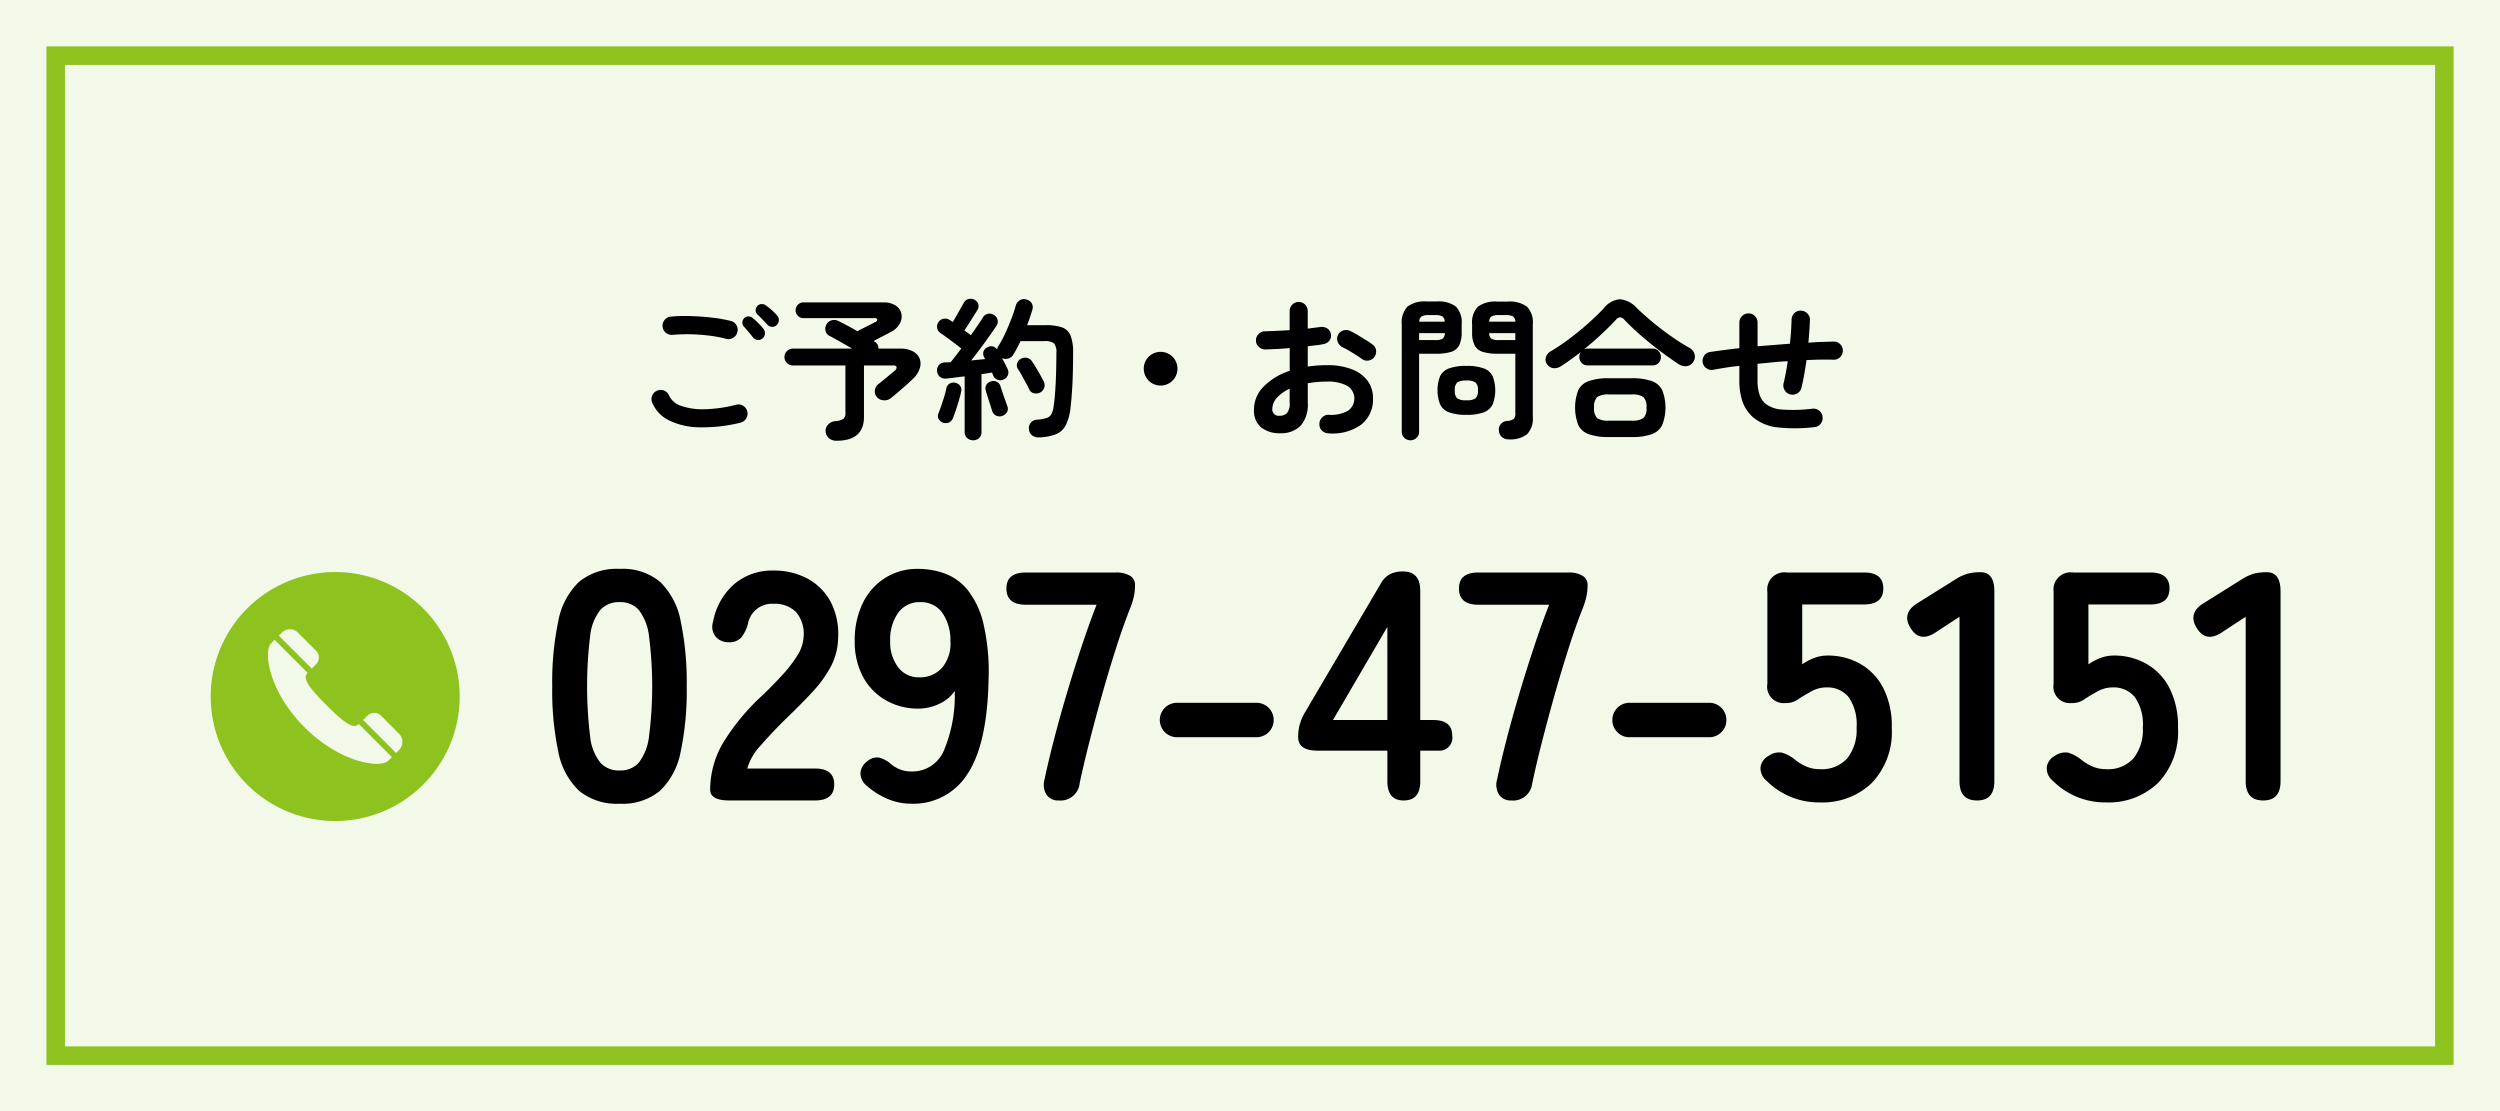 <svg id="fix_tel.svg" xmlns="http://www.w3.org/2000/svg" width="270" height="120" viewBox="0 0 270 120">
  <defs>
    <style>
      .cls-1 {
        fill: #f3f9e8;
      }

      .cls-2 {
        fill: none;
        stroke: #8dc21f;
        stroke-width: 2px;
      }

      .cls-2, .cls-3, .cls-4 {
        fill-rule: evenodd;
      }

      .cls-4 {
        fill: #8dc21f;
      }
    </style>
  </defs>
  <rect id="bg" class="cls-1" width="270" height="120"/>
  <path id="f" class="cls-2" d="M122.015,2154.01H379.988v108H122.015v-108Z" transform="translate(-116 -2148)"/>
  <g id="txt">
    <g id="txt-2" data-name="txt">
      <path id="_0297-47-5151" data-name="0297-47-5151" class="cls-3" d="M187.3,2233.39a7.891,7.891,0,0,0,2.215-4.22,31.9,31.9,0,0,0,.65-7.03,32.222,32.222,0,0,0-.65-7.05,7.919,7.919,0,0,0-2.215-4.24,6.313,6.313,0,0,0-4.379-1.41,6.377,6.377,0,0,0-4.395,1.41,7.84,7.84,0,0,0-2.233,4.24,32.154,32.154,0,0,0-.651,7.05,31.833,31.833,0,0,0,.651,7.03,7.812,7.812,0,0,0,2.233,4.22,6.377,6.377,0,0,0,4.395,1.41A6.313,6.313,0,0,0,187.3,2233.39Zm-6.453-3.01a5.421,5.421,0,0,1-1.108-2.79,44.958,44.958,0,0,1,0-10.94,5.421,5.421,0,0,1,1.108-2.79,2.71,2.71,0,0,1,2.074-.83,2.66,2.66,0,0,1,2.058.83,5.637,5.637,0,0,1,1.107,2.79,42.677,42.677,0,0,1,0,10.94,5.637,5.637,0,0,1-1.107,2.79,2.626,2.626,0,0,1-2.058.83A2.675,2.675,0,0,1,180.846,2230.38Zm23.174,4.07c1.383,0,2.074-.58,2.074-1.73S205.4,2231,204.02,2231h-7.315a6.008,6.008,0,0,1,1.46-2.5c0.831-.96,1.787-1.97,2.866-3.02,1.031-.99,1.951-1.92,2.76-2.8a12.851,12.851,0,0,0,1.952-2.72,6.815,6.815,0,0,0,.773-3.06,7.524,7.524,0,0,0-.844-3.98,6.218,6.218,0,0,0-2.514-2.46,7.714,7.714,0,0,0-3.64-.84,6.32,6.32,0,0,0-4.219,1.46,7.092,7.092,0,0,0-2.286,4.06,1.716,1.716,0,0,0,.281,1.62,1.781,1.781,0,0,0,1.407.6,1.694,1.694,0,0,0,1.354-.51,3.975,3.975,0,0,0,.721-1.46,2.625,2.625,0,0,1,2.742-2.18,3.252,3.252,0,0,1,2.444.88,3.6,3.6,0,0,1,.827,2.7,4.117,4.117,0,0,1-.668,1.99,14.076,14.076,0,0,1-1.618,2.11c-0.657.72-1.348,1.42-2.075,2.13a23.677,23.677,0,0,0-4.413,5.34,10.1,10.1,0,0,0-1.319,4.92q0,1.17,2.075,1.17h9.249Zm16.474-2.87q2.129-3.225,2.269-10.15a22.8,22.8,0,0,0-.546-6.04,9.294,9.294,0,0,0-1.687-3.64,5.8,5.8,0,0,0-2.462-1.8,8.452,8.452,0,0,0-2.936-.51,6.439,6.439,0,0,0-3.587,1.01,6.582,6.582,0,0,0-2.391,2.74,9.1,9.1,0,0,0-.844,4.02,7.963,7.963,0,0,0,.9,3.89,6.347,6.347,0,0,0,2.462,2.53,6.958,6.958,0,0,0,3.534.9,5.179,5.179,0,0,0,2.215-.51,4.041,4.041,0,0,0,1.688-1.39,15.27,15.27,0,0,1-1.195,6.49,3.7,3.7,0,0,1-3.517,2.2,3.35,3.35,0,0,1-2.18-.81,3.147,3.147,0,0,0-1.284-.69,1.59,1.59,0,0,0-1.283.41,1.707,1.707,0,0,0-.721,1.25,1.792,1.792,0,0,0,.721,1.42,8.276,8.276,0,0,0,2.233,1.39,6.427,6.427,0,0,0,2.514.51A6.892,6.892,0,0,0,220.494,2231.58ZM213,2220.06a4.438,4.438,0,0,1-.861-2.85,4.953,4.953,0,0,1,.861-3.02,2.8,2.8,0,0,1,2.374-1.16,2.85,2.85,0,0,1,2.338,1.07,5.124,5.124,0,0,1,.932,3.08,4.1,4.1,0,0,1-.844,2.87,3.163,3.163,0,0,1-2.567,1.1A2.707,2.707,0,0,1,213,2220.06Zm19.605,12.52c0.281-1.33.633-2.83,1.055-4.48s0.879-3.35,1.371-5.1,1-3.42,1.512-5.03,1.02-3.03,1.512-4.27a7.981,7.981,0,0,0,.405-1.29,5.924,5.924,0,0,0,.123-1.24,1.127,1.127,0,0,0-.545-0.99,2.858,2.858,0,0,0-1.53-.35h-9.705c-1.407,0-2.11.57-2.11,1.72,0,1.18.7,1.76,2.11,1.76h7.63c-0.516,1.31-1.043,2.78-1.582,4.4s-1.067,3.28-1.583,5.01-0.984,3.4-1.406,5.03-0.774,3.11-1.055,4.45a2.031,2.031,0,0,0,.228,1.65,1.529,1.529,0,0,0,1.319.6,2.066,2.066,0,0,0,2.251-1.87h0Zm19.094-4.96a1.86,1.86,0,1,0,0-3.72h-8.58a1.86,1.86,0,1,0,0,3.72h8.58Zm17.688,4.75v-3.3h1.935a1.4,1.4,0,0,0,1.512-1.66q0-1.65-2.075-1.65h-1.372V2211.8c0-1.38-.621-2.08-1.863-2.08a3.033,3.033,0,0,0-1.46.32,2.638,2.638,0,0,0-1,1.09l-8.158,13.86a5.951,5.951,0,0,0-.528,1.23,5.025,5.025,0,0,0-.175,1.4c0,0.97.7,1.45,2.109,1.45h7.526v3.3c0,1.39.585,2.08,1.758,2.08,1.2,0,1.793-.69,1.793-2.08h0Zm-3.551-16.67v10.06h-5.873Zm15.648,16.88c0.282-1.33.633-2.83,1.055-4.48s0.879-3.35,1.372-5.1,1-3.42,1.512-5.03,1.019-3.03,1.512-4.27a7.97,7.97,0,0,0,.4-1.29,5.924,5.924,0,0,0,.123-1.24,1.127,1.127,0,0,0-.545-0.99,2.855,2.855,0,0,0-1.529-.35h-9.706c-1.407,0-2.11.57-2.11,1.72,0,1.18.7,1.76,2.11,1.76h7.631c-0.516,1.31-1.044,2.78-1.583,4.4s-1.067,3.28-1.582,5.01-0.985,3.4-1.407,5.03-0.773,3.11-1.055,4.45a2.035,2.035,0,0,0,.229,1.65,1.528,1.528,0,0,0,1.319.6,2.064,2.064,0,0,0,2.25-1.87h0Zm19.1-4.96a1.808,1.808,0,0,0,1.319-.54,1.788,1.788,0,0,0,.545-1.32,1.852,1.852,0,0,0-1.864-1.86H292a1.852,1.852,0,0,0-1.864,1.86,1.785,1.785,0,0,0,.545,1.32,1.8,1.8,0,0,0,1.319.54h8.58Zm17.582,4.93a7.974,7.974,0,0,0,2.145-5.95,9.028,9.028,0,0,0-.931-4.32,6.329,6.329,0,0,0-2.5-2.6,7.053,7.053,0,0,0-3.534-.88,4.112,4.112,0,0,0-1.407.26,5.967,5.967,0,0,0-1.3.69v-6.47h6.681c1.383,0,2.075-.58,2.075-1.73s-0.692-1.72-2.075-1.72h-8.334a1.851,1.851,0,0,0-2.11,2.08v9.95a1.772,1.772,0,0,0,1.934,2.07,2.252,2.252,0,0,0,1.337-.37,12.946,12.946,0,0,1,1.231-.75,3.824,3.824,0,0,1,.861-0.41,3.315,3.315,0,0,1,1-.16,2.966,2.966,0,0,1,2.409,1.04,5.175,5.175,0,0,1,.862,3.32,4.907,4.907,0,0,1-1,3.29,3.669,3.669,0,0,1-2.971,1.18,3.632,3.632,0,0,1-1.442-.28,4.976,4.976,0,0,1-1.231-.74,4.044,4.044,0,0,0-1.406-.76,1.921,1.921,0,0,0-1.442.34,1.645,1.645,0,0,0-.879,1.21,1.751,1.751,0,0,0,.668,1.5,7.968,7.968,0,0,0,5.732,2.32A7.7,7.7,0,0,0,318.165,2232.55Zm13.222-.18v-20.5q0-2.07-1.477-2.07a5.657,5.657,0,0,0-1.371.15,4.764,4.764,0,0,0-1.231.55l-4.22,2.64c-1.172.72-1.418,1.63-.738,2.7,0.656,1.08,1.57,1.22,2.743.43l2.532-1.66v17.76c0,1.39.633,2.08,1.9,2.08,1.242,0,1.863-.69,1.863-2.08h0Zm17.688,0.18a7.975,7.975,0,0,0,2.146-5.95,9.016,9.016,0,0,0-.932-4.32,6.329,6.329,0,0,0-2.5-2.6,7.053,7.053,0,0,0-3.534-.88,4.112,4.112,0,0,0-1.407.26,5.99,5.99,0,0,0-1.3.69v-6.47h6.682c1.382,0,2.074-.58,2.074-1.73s-0.692-1.72-2.074-1.72H339.9a1.851,1.851,0,0,0-2.11,2.08v9.95a1.772,1.772,0,0,0,1.935,2.07,2.249,2.249,0,0,0,1.336-.37,12.946,12.946,0,0,1,1.231-.75,3.824,3.824,0,0,1,.861-0.41,3.315,3.315,0,0,1,1-.16,2.966,2.966,0,0,1,2.409,1.04,5.175,5.175,0,0,1,.862,3.32,4.912,4.912,0,0,1-1,3.29,3.673,3.673,0,0,1-2.972,1.18,3.632,3.632,0,0,1-1.442-.28,4.952,4.952,0,0,1-1.23-.74,4.047,4.047,0,0,0-1.407-.76,1.921,1.921,0,0,0-1.442.34,1.645,1.645,0,0,0-.879,1.21,1.751,1.751,0,0,0,.668,1.5,7.968,7.968,0,0,0,5.732,2.32A7.7,7.7,0,0,0,349.075,2232.55Zm13.223-.18v-20.5q0-2.07-1.477-2.07a5.666,5.666,0,0,0-1.372.15,4.764,4.764,0,0,0-1.231.55L354,2213.14c-1.173.72-1.419,1.63-.739,2.7,0.656,1.08,1.57,1.22,2.743.43l2.532-1.66v17.76c0,1.39.633,2.08,1.9,2.08,1.242,0,1.864-.69,1.864-2.08h0Z" transform="translate(-116 -2148)"/>
      <g id="icn">
        <path id="シェイプ_1299" data-name="シェイプ 1299" class="cls-4" d="M152.2,2209.78a13.445,13.445,0,1,0,13.446,13.45A13.447,13.447,0,0,0,152.2,2209.78Zm6.906,19.21-0.33.33-3.533-3.54-0.025-.03c0.148-.14.3-0.29,0.446-0.44a1.043,1.043,0,0,1,1.486-.02l1.956,1.96A1.237,1.237,0,0,1,159.1,2228.99Zm-0.781.78-0.388.38c-0.852.86-5.194,0.25-9.053-3.61s-4.461-8.2-3.609-9.05l0.384-.39,3.574,3.58a1.252,1.252,0,0,0-.109.13c-0.422.55,0.433,1.65,2.139,3.35s2.809,2.56,3.357,2.14c0.038-.03.083-0.07,0.131-0.11l3.564,3.57Zm-8.205-10.01c-0.15.15-.307,0.3-0.448,0.45l-3.558-3.56,0.327-.33a1.23,1.23,0,0,1,1.739,0l1.953,1.96A1.033,1.033,0,0,1,150.119,2219.76Z" transform="translate(-116 -2148)"/>
      </g>
    </g>
    <path id="ご予約_お問合せ" data-name="ご予約・お問合せ" class="cls-3" d="M196.583,2193.2a0.974,0.974,0,0,0,.132-0.74,1.012,1.012,0,0,0-.446-0.63,0.966,0.966,0,0,0-.762-0.12,14.959,14.959,0,0,1-3.45.49,7.1,7.1,0,0,1-2.507-.37,2.185,2.185,0,0,1-1.291-1.1,0.956,0.956,0,0,0-.521-0.54,0.9,0.9,0,0,0-.753,0,0.938,0.938,0,0,0-.546.53,0.916,0.916,0,0,0,0,.76,3.738,3.738,0,0,0,1.812,1.92,7.681,7.681,0,0,0,3.26.75,17.328,17.328,0,0,0,4.46-.5A0.994,0.994,0,0,0,196.583,2193.2Zm-1.382-8.73a0.95,0.95,0,0,0,.439-0.62,0.919,0.919,0,0,0-.116-0.74,0.931,0.931,0,0,0-.612-0.45,14.46,14.46,0,0,0-1.978-.35c-0.756-.09-1.531-0.15-2.325-0.17a15.35,15.35,0,0,0-2.184.06,0.913,0.913,0,0,0-.662.37,0.957,0.957,0,0,0-.2.73,0.918,0.918,0,0,0,.373.66,1.01,1.01,0,0,0,.736.2,18.219,18.219,0,0,1,1.853-.06,19.743,19.743,0,0,1,2.011.14,13.421,13.421,0,0,1,1.911.36A0.959,0.959,0,0,0,195.2,2184.47Zm3.409-.42a0.723,0.723,0,0,0-.157-0.53,8.261,8.261,0,0,0-1.142-1.16,0.788,0.788,0,0,0-.471-0.19,0.555,0.555,0,0,0-.439.17,0.658,0.658,0,0,0-.223.47,0.622,0.622,0,0,0,.14.44c0.166,0.18.345,0.38,0.538,0.61s0.35,0.42.472,0.59a0.7,0.7,0,0,0,.5.26,0.631,0.631,0,0,0,.53-0.17A0.687,0.687,0,0,0,198.61,2184.05Zm1.506-1.47a0.681,0.681,0,0,0-.19-0.5,5.265,5.265,0,0,0-.588-0.6,6.294,6.294,0,0,0-.62-0.49,0.7,0.7,0,0,0-.48-0.15,0.671,0.671,0,0,0-.629.69,0.63,0.63,0,0,0,.182.42c0.176,0.16.367,0.35,0.571,0.57s0.378,0.4.521,0.55a0.722,0.722,0,0,0,.5.23,0.689,0.689,0,0,0,.5-0.19A0.8,0.8,0,0,0,200.116,2182.58Zm9.193,10.45v-5.56h3.144a0.346,0.346,0,0,1,.38.17,0.434,0.434,0,0,1-.215.4c-0.1.09-.254,0.22-0.463,0.39s-0.43.36-.662,0.55-0.43.35-.6,0.48a1,1,0,0,0-.405.67,0.93,0.93,0,0,0,.207.74,1,1,0,0,0,.728.36,1.091,1.091,0,0,0,.761-0.21c0.254-.2.524-0.42,0.811-0.67s0.568-.48.844-0.73,0.513-.47.711-0.66a2.721,2.721,0,0,0,.77-1.13,1.614,1.614,0,0,0,.008-1.08,1.534,1.534,0,0,0-.711-0.79,2.769,2.769,0,0,0-1.374-.31h-2.366a0.979,0.979,0,0,0-.091-0.41,0.788,0.788,0,0,0-.306-0.33l-0.133-.08q0.48-.255.977-0.51t0.86-.45a2.318,2.318,0,0,0,.993-0.92,1.566,1.566,0,0,0,.174-1.06,1.427,1.427,0,0,0-.6-0.88,2.345,2.345,0,0,0-1.357-.35h-8.622a0.8,0.8,0,0,0-.6.25,0.857,0.857,0,0,0-.248.61,0.85,0.85,0,0,0,.844.84h7.662a0.27,0.27,0,0,1,.314.15,0.293,0.293,0,0,1-.231.28c-0.089.04-.251,0.13-0.489,0.25s-0.488.25-.752,0.38-0.492.25-.679,0.35c-0.375-.22-0.745-0.43-1.109-0.62s-0.673-.35-0.926-0.48a1.023,1.023,0,0,0-.729-0.08,0.9,0.9,0,0,0-.579.47,0.865,0.865,0,0,0-.091.67,0.768,0.768,0,0,0,.406.53q0.48,0.255,1.15.63c0.447,0.26.885,0.51,1.315,0.76h-6.4a0.877,0.877,0,0,0-.637.27,0.887,0.887,0,0,0,0,1.28,0.877,0.877,0,0,0,.637.27h5.676v5.08a0.823,0.823,0,0,1-.215.68,1.878,1.878,0,0,1-.86.25,1.242,1.242,0,0,0-.811.39,0.9,0.9,0,0,0-.248.75,1.018,1.018,0,0,0,.364.71,1.2,1.2,0,0,0,.811.27c1.974,0,2.962-.86,2.962-2.57h0Zm12.436,2.28a0.852,0.852,0,0,0,.256-0.65v-6.26c0.221-.02.428-0.05,0.621-0.08s0.361-.06.5-0.08c0.034,0.06.064,0.12,0.091,0.17a0.5,0.5,0,0,1,.058.16,0.8,0.8,0,0,0,.464.44,0.77,0.77,0,0,0,.662-0.03,0.843,0.843,0,0,0,.463-0.49,0.793,0.793,0,0,0-.05-0.65c-0.066-.15-0.151-0.32-0.256-0.53s-0.218-.42-0.339-0.63a0.971,0.971,0,0,0,1.224-.38,14.835,14.835,0,0,0,.778-1.46h2.565a1.619,1.619,0,0,1,1.043.24,1.449,1.449,0,0,1,.264,1.04c0,1.17-.025,2.25-0.074,3.25s-0.124,1.84-.224,2.52a2.581,2.581,0,0,1-.248.85,0.92,0.92,0,0,1-.529.41,4.9,4.9,0,0,1-1.043.18,0.879,0.879,0,0,0-.654.33,0.918,0.918,0,0,0-.19.71,0.874,0.874,0,0,0,.381.68,1.223,1.223,0,0,0,.744.19,5.507,5.507,0,0,0,1.779-.34,2.019,2.019,0,0,0,1.059-.96,5.325,5.325,0,0,0,.522-1.88q0.132-1.095.207-2.52c0.049-.95.074-2.11,0.074-3.47a4.778,4.778,0,0,0-.281-1.85,1.583,1.583,0,0,0-.927-0.87,5.348,5.348,0,0,0-1.721-.23h-2.035c0.11-.29.212-0.57,0.306-0.85s0.179-.55.256-0.8a0.884,0.884,0,0,0-.058-0.71,0.943,0.943,0,0,0-.538-0.4,0.875,0.875,0,0,0-.728.05,0.99,0.99,0,0,0-.463.59,13.661,13.661,0,0,1-.48,1.44c-0.21.55-.436,1.08-0.678,1.6a12.278,12.278,0,0,1-.745,1.38,0.924,0.924,0,0,0-.116.33,0.754,0.754,0,0,0-1.042-.24,0.7,0.7,0,0,0-.406.41,0.729,0.729,0,0,0,.041.63l0.116,0.23c-0.221.02-.46,0.05-0.72,0.07s-0.521.06-.786,0.08c0.32-.41.651-0.84,0.993-1.3s0.665-.9.968-1.33,0.56-.79.77-1.11a0.8,0.8,0,0,0,.116-0.65,0.811,0.811,0,0,0-.4-0.53,0.885,0.885,0,0,0-.662-0.12,0.866,0.866,0,0,0-.546.44q-0.216.345-.555,0.84c-0.226.33-.466,0.68-0.72,1.04q-0.231-.2-0.7-0.51c0.122-.19.27-0.42,0.447-0.69s0.353-.56.53-0.84,0.325-.52.446-0.72a0.737,0.737,0,0,0,.067-0.64,0.824,0.824,0,0,0-.414-0.45,0.9,0.9,0,0,0-.645-0.06,0.82,0.82,0,0,0-.513.44q-0.133.225-.34,0.6c-0.138.25-.281,0.5-0.43,0.76s-0.284.48-.405,0.68c-0.067-.05-0.127-0.09-0.182-0.13a0.92,0.92,0,0,0-.149-0.09,0.84,0.84,0,0,0-.654-0.13,0.8,0.8,0,0,0-.554.36,0.84,0.84,0,0,0,.215,1.18c0.132,0.08.342,0.23,0.629,0.44s0.581,0.43.885,0.66,0.549,0.41.736,0.57c-0.209.27-.413,0.54-0.612,0.8s-0.375.48-.53,0.67c-0.11.01-.217,0.02-0.322,0.02s-0.2.01-.29,0.01a0.871,0.871,0,0,0-.662.29,0.858,0.858,0,0,0-.2.66,0.881,0.881,0,0,0,.306.61,0.939,0.939,0,0,0,.72.18c0.253-.02.548-0.05,0.885-0.1s0.692-.09,1.067-0.13v6.01a0.826,0.826,0,0,0,.273.65,0.938,0.938,0,0,0,.638.24A0.9,0.9,0,0,0,221.745,2195.31Zm-3.219-1.7a0.944,0.944,0,0,0,.43-0.54c0.088-.23.188-0.52,0.3-0.85s0.215-.66.315-1.01,0.176-.64.231-0.91a0.743,0.743,0,0,0-.107-0.63,0.866,0.866,0,0,0-.522-0.33,0.813,0.813,0,0,0-.612.09,0.784,0.784,0,0,0-.364.54,6.993,6.993,0,0,1-.223.87q-0.158.51-.323,0.99c-0.11.33-.21,0.6-0.3,0.82a0.68,0.68,0,0,0,.033.62,0.87,0.87,0,0,0,.48.38A0.882,0.882,0,0,0,218.526,2193.61Zm10.252-3.74a0.866,0.866,0,0,0-.058-0.67c-0.1-.2-0.226-0.44-0.381-0.72s-0.312-.54-0.471-0.81-0.3-.48-0.422-0.66a0.849,0.849,0,0,0-.555-0.36,0.889,0.889,0,0,0-.653.11,0.8,0.8,0,0,0-.389.49,0.692,0.692,0,0,0,.091.6c0.121,0.18.256,0.41,0.405,0.67,0.149,0.28.3,0.55,0.447,0.82s0.273,0.52.372,0.73a0.719,0.719,0,0,0,.505.4,0.967,0.967,0,0,0,.67-0.08A0.9,0.9,0,0,0,228.778,2189.87Zm-4.022,2.64a0.728,0.728,0,0,0,.025-0.67c-0.055-.16-0.13-0.38-0.223-0.63s-0.185-.52-0.273-0.79-0.16-.48-0.215-0.65a0.826,0.826,0,0,0-.381-0.52,0.808,0.808,0,0,0-.612-0.07,0.826,0.826,0,0,0-.53.35,0.759,0.759,0,0,0-.083.64c0.044,0.18.111,0.4,0.2,0.68s0.176,0.55.265,0.82,0.16,0.5.215,0.69a0.883,0.883,0,0,0,.439.53,0.864,0.864,0,0,0,.653.03A0.952,0.952,0,0,0,224.756,2192.51Zm17.881-3.4a1.837,1.837,0,0,0,0-2.58,1.837,1.837,0,0,0-2.582,0,1.837,1.837,0,0,0,0,2.58A1.837,1.837,0,0,0,242.637,2189.11Zm20.371,4.75a3.414,3.414,0,0,0,1.274-2.84,3.12,3.12,0,0,0-.6-1.92,3.857,3.857,0,0,0-1.713-1.23,7.2,7.2,0,0,0-2.631-.43,14.079,14.079,0,0,0-2.1.15v-2.19c0.309-.04.6-0.08,0.886-0.11a7.341,7.341,0,0,0,.769-0.12,1.014,1.014,0,0,0,.662-0.36,0.852,0.852,0,0,0,.182-0.71,0.865,0.865,0,0,0-.4-0.63,1.063,1.063,0,0,0-.745-0.15c-0.209.02-.424,0.05-0.645,0.08s-0.458.06-.712,0.09v-1.87a0.981,0.981,0,0,0-.281-0.72,0.978,0.978,0,0,0-1.39,0,0.981,0.981,0,0,0-.281.72v2.03c-0.475.04-.938,0.06-1.39,0.08s-0.872.04-1.258,0.05a0.969,0.969,0,0,0-.7.29,0.9,0.9,0,0,0-.29.69,0.888,0.888,0,0,0,.3.69,1,1,0,0,0,.712.29c0.386-.01.8-0.03,1.249-0.05s0.907-.06,1.382-0.1v2.46a6.875,6.875,0,0,0-2.822,1.71,3.5,3.5,0,0,0-1.034,2.46,2.321,2.321,0,0,0,.794,1.96,3.208,3.208,0,0,0,1.986.61,3.012,3.012,0,0,0,2.251-.8,3.52,3.52,0,0,0,.777-2.51v-2.09c0.32-.05.651-0.1,0.993-0.13s0.7-.05,1.076-0.05a4.377,4.377,0,0,1,2.193.46,1.607,1.607,0,0,1,.066,2.7,3.776,3.776,0,0,1-2.06.43,0.914,0.914,0,0,0-.712.28,0.953,0.953,0,0,0-.3.72,0.9,0.9,0,0,0,.273.7,1.022,1.022,0,0,0,.7.3A5.291,5.291,0,0,0,263.008,2193.86Zm0.786-6.92a0.983,0.983,0,0,0,.637-0.38,1,1,0,0,0,.182-0.72,0.852,0.852,0,0,0-.381-0.63,7.206,7.206,0,0,0-.72-0.49q-0.438-.27-0.885-0.54c-0.3-.18-0.563-0.32-0.794-0.43a0.986,0.986,0,0,0-.753-0.06,0.907,0.907,0,0,0-.588.51,0.889,0.889,0,0,0-.008.74,1.088,1.088,0,0,0,.521.57,5.978,5.978,0,0,1,.662.35c0.254,0.15.508,0.3,0.762,0.46s0.468,0.31.645,0.44A0.94,0.94,0,0,0,263.794,2186.94Zm-10.384,5.22a1.815,1.815,0,0,1,.488-1.19,4.039,4.039,0,0,1,1.382-.98v1.49a1.631,1.631,0,0,1-.29,1.14,1.069,1.069,0,0,1-.786.28,0.68,0.68,0,0,1-.794-0.74h0Zm27.52,2.73a2.409,2.409,0,0,0,.612-1.84v-10.01a2.436,2.436,0,0,0-.629-1.92,3.162,3.162,0,0,0-2.069-.55h-1.158a3.159,3.159,0,0,0-2.068.55,2.432,2.432,0,0,0-.629,1.92v0.84a3.035,3.035,0,0,0,.273,1.42,1.479,1.479,0,0,0,.869.7,5.1,5.1,0,0,0,1.555.2h1.969v6.39a1.019,1.019,0,0,1-.14.63,1.337,1.337,0,0,1-.77.24,1,1,0,0,0-.662.35,0.881,0.881,0,0,0-.2.7,1,1,0,0,0,.306.68,1.062,1.062,0,0,0,.753.26A2.916,2.916,0,0,0,280.93,2194.89Zm-11.94.39a0.884,0.884,0,0,0,.273-0.67v-8.41h1.9a5.086,5.086,0,0,0,1.564-.2,1.481,1.481,0,0,0,.86-0.7,3.035,3.035,0,0,0,.273-1.42v-0.86a2.472,2.472,0,0,0-.62-1.91,3.1,3.1,0,0,0-2.077-.55h-1.092a3.067,3.067,0,0,0-2.06.55,2.472,2.472,0,0,0-.621,1.91v11.59a0.884,0.884,0,0,0,.273.67,0.9,0.9,0,0,0,.654.27A0.916,0.916,0,0,0,268.99,2195.28Zm7.265-2.75a1.727,1.727,0,0,0,.951-0.86,4.252,4.252,0,0,0,0-3.04,1.7,1.7,0,0,0-.951-0.84,5.2,5.2,0,0,0-1.879-.27,5.26,5.26,0,0,0-1.886.27,1.691,1.691,0,0,0-.96.84,4.252,4.252,0,0,0,0,3.04,1.722,1.722,0,0,0,.96.86,5.26,5.26,0,0,0,1.886.27A5.2,5.2,0,0,0,276.255,2192.53Zm-2.88-1.51a1.139,1.139,0,0,1-.256-0.87,1.076,1.076,0,0,1,.256-0.84,1.676,1.676,0,0,1,1-.21,1.638,1.638,0,0,1,.985.21,1.075,1.075,0,0,1,.257.84,1.139,1.139,0,0,1-.257.87,1.638,1.638,0,0,1-.985.21A1.676,1.676,0,0,1,273.375,2191.02Zm3.707-6.43a0.755,0.755,0,0,1-.256-0.61h2.829v0.75h-1.77A1.667,1.667,0,0,1,277.082,2184.59Zm-7.819-.61h2.78a0.755,0.755,0,0,1-.256.61,1.669,1.669,0,0,1-.8.14h-1.721v-0.75Zm7.827-1.81a1.676,1.676,0,0,1,.8-0.14H278.6a1.619,1.619,0,0,1,.8.14,0.733,0.733,0,0,1,.264.57h-2.829A0.671,0.671,0,0,1,277.09,2182.17Zm-7.554,0a1.62,1.62,0,0,1,.786-0.14h0.662a1.611,1.611,0,0,1,.794.14,0.7,0.7,0,0,1,.249.57H269.28A0.681,0.681,0,0,1,269.536,2182.17Zm22.679,13.03a6.258,6.258,0,0,0,2.152-.3,2.019,2.019,0,0,0,1.15-.99,5.195,5.195,0,0,0,0-3.78,2,2,0,0,0-1.15-.98,6.258,6.258,0,0,0-2.152-.3H289.75a6.264,6.264,0,0,0-2.143.3,1.964,1.964,0,0,0-1.15.98,5.306,5.306,0,0,0,0,3.78,1.979,1.979,0,0,0,1.15.99,6.264,6.264,0,0,0,2.143.3h2.465Zm-6.561-8.38c0.358-.26.72-0.53,1.084-0.8a0.848,0.848,0,0,0-.165.54,0.883,0.883,0,0,0,.239.63,0.83,0.83,0,0,0,.654.27h7.017a0.83,0.83,0,0,0,.653-0.27,0.884,0.884,0,0,0,.24-0.63,0.926,0.926,0,0,0-.24-0.64,0.83,0.83,0,0,0-.653-0.27h-7.017a1.016,1.016,0,0,0-.381.07c0.64-.52,1.258-1.05,1.854-1.61s1.125-1.08,1.588-1.58a0.624,0.624,0,0,1,.464-0.26,0.708,0.708,0,0,1,.447.27c0.5,0.52,1.07,1.07,1.721,1.64s1.334,1.13,2.052,1.67,1.412,1.03,2.085,1.48a1.291,1.291,0,0,0,.877.21,0.968,0.968,0,0,0,.711-0.48,0.938,0.938,0,0,0,.125-0.81,1.08,1.08,0,0,0-.489-0.65,21.81,21.81,0,0,1-2.11-1.34c-0.7-.49-1.362-1-1.985-1.52s-1.173-1.01-1.647-1.47a2.77,2.77,0,0,0-1.828-.95,2.48,2.48,0,0,0-1.746.98c-0.464.5-1.018,1.03-1.663,1.61s-1.322,1.13-2.028,1.66a20.392,20.392,0,0,1-2.052,1.38,1.126,1.126,0,0,0-.5.61,0.851,0.851,0,0,0,.116.77,0.931,0.931,0,0,0,.678.43,1.268,1.268,0,0,0,.844-0.22Q285.116,2187.21,285.654,2186.82Zm2.846,6.34a1.435,1.435,0,0,1-.339-1.14,1.464,1.464,0,0,1,.339-1.14,2.12,2.12,0,0,1,1.266-.28h2.449a2.12,2.12,0,0,1,1.266.28,1.464,1.464,0,0,1,.34,1.14,1.435,1.435,0,0,1-.34,1.14,2.132,2.132,0,0,1-1.266.27h-2.449A2.132,2.132,0,0,1,288.5,2193.16Zm24.128,0.61a0.954,0.954,0,0,0,.207-0.74,0.927,0.927,0,0,0-.356-0.67,0.943,0.943,0,0,0-.737-0.22,16.838,16.838,0,0,1-3.309.09,3.174,3.174,0,0,1-1.821-.68,2.269,2.269,0,0,1-.6-0.98,5.048,5.048,0,0,1-.2-1.54v-1.74c0.541-.05,1.084-0.1,1.63-0.16s1.089-.09,1.63-0.12c-0.055.42-.121,0.83-0.2,1.24s-0.161.8-.249,1.16a1,1,0,0,0,.124.74,0.938,0.938,0,0,0,.621.45,0.974,0.974,0,0,0,.745-0.12,0.946,0.946,0,0,0,.446-0.61c0.1-.42.2-0.88,0.29-1.39s0.179-1.05.257-1.59c1.048-.05,2.029-0.07,2.945-0.04a0.943,0.943,0,0,0,.695-0.29,0.978,0.978,0,0,0,.282-0.69,0.961,0.961,0,0,0-.282-0.69,0.943,0.943,0,0,0-.695-0.29c-0.419.01-.86,0.03-1.324,0.04s-0.938.05-1.423,0.08c0.044-.43.08-0.85,0.108-1.27s0.047-.81.058-1.18a0.89,0.89,0,0,0-.273-0.7,0.992,0.992,0,0,0-.7-0.31,0.943,0.943,0,0,0-.7.26,1,1,0,0,0-.306.7c-0.011.39-.031,0.8-0.058,1.24s-0.069.9-.124,1.37c-0.574.05-1.156,0.09-1.746,0.14s-1.172.09-1.746,0.14v-2.56a0.971,0.971,0,0,0-.281-0.7,0.908,0.908,0,0,0-.695-0.29,0.929,0.929,0,0,0-.7.29,0.951,0.951,0,0,0-.29.7v2.76q-0.894.105-1.7,0.21t-1.481.21a0.859,0.859,0,0,0-.621.4,0.955,0.955,0,0,0-.157.72,0.9,0.9,0,0,0,.4.63,0.948,0.948,0,0,0,.728.17c0.408-.08.85-0.15,1.324-0.23s0.976-.14,1.506-0.2v1.52a6.972,6.972,0,0,0,.347,2.36,4.1,4.1,0,0,0,1.059,1.61,4.918,4.918,0,0,0,2.739,1.16,17.443,17.443,0,0,0,3.947-.03A0.944,0.944,0,0,0,312.628,2193.77Z" transform="translate(-116 -2148)"/>
  </g>
</svg>
